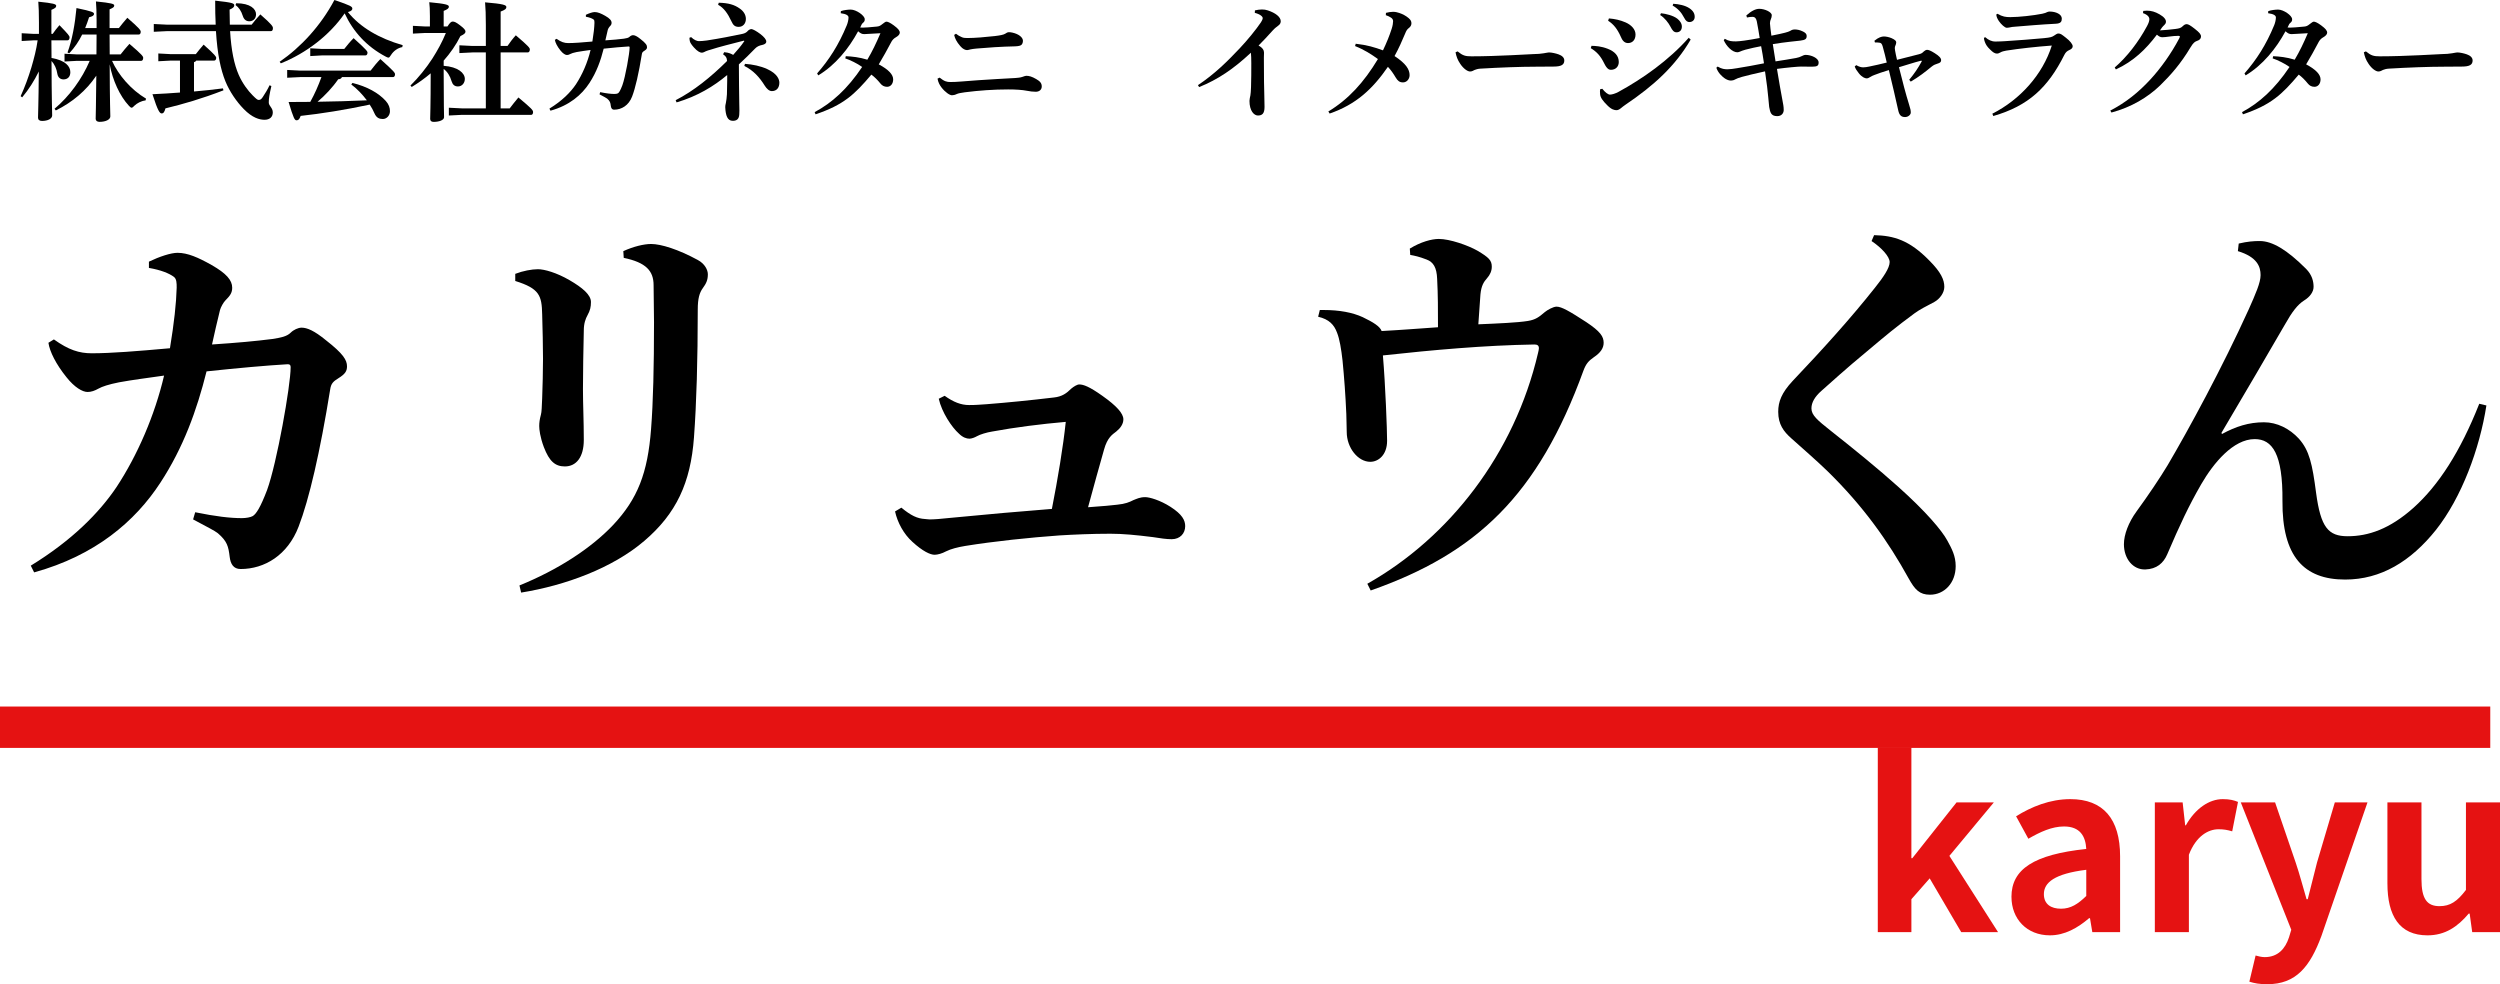 <?xml version="1.0" encoding="UTF-8"?><svg id="_レイヤー_2" xmlns="http://www.w3.org/2000/svg" viewBox="0 0 302.176 118.964"><defs><style>.cls-1{fill:none;stroke:#e51212;stroke-miterlimit:10;stroke-width:5px;}.cls-2,.cls-3{stroke-width:0px;}.cls-3{fill:#e51212;}</style></defs><g id="_レイヤー_1-2"><g id="_レイヤー_1-2"><line class="cls-1" y1="87.899" x2="301" y2="87.899"/><path class="cls-3" d="m226.969,90.32h4.061v13.412h.111l5.349-6.748h4.508l-5.376,6.468,5.88,9.212h-4.452l-3.808-6.496-2.212,2.521v3.976h-4.061v-22.344Z"/><path class="cls-3" d="m243.124,108.408c0-3.36,2.716-5.124,9.044-5.796-.084-1.54-.756-2.716-2.688-2.716-1.456,0-2.856.644-4.312,1.483l-1.483-2.716c1.848-1.147,4.088-2.072,6.552-2.072,3.976,0,6.02,2.38,6.02,6.916v9.156h-3.359l-.28-1.68h-.112c-1.372,1.176-2.939,2.071-4.731,2.071-2.8,0-4.648-1.987-4.648-4.647Zm9.044-.112v-3.164c-3.836.477-5.124,1.54-5.124,2.94,0,1.231.868,1.764,2.072,1.764,1.176,0,2.044-.56,3.052-1.54Z"/><path class="cls-3" d="m260.456,96.984h3.36l.308,2.771h.084c1.148-2.044,2.828-3.164,4.452-3.164.868,0,1.372.141,1.848.336l-.7,3.557c-.56-.168-1.008-.252-1.651-.252-1.232,0-2.716.812-3.584,3.08v9.352h-4.116v-15.68Z"/><path class="cls-3" d="m271.88,118.656l.756-3.164c.28.084.729.196,1.093.196,1.596,0,2.491-1.009,2.939-2.381l.28-.924-6.104-15.399h4.145l2.492,7.279c.476,1.4.867,2.912,1.315,4.425h.141c.363-1.456.756-2.969,1.119-4.425l2.156-7.279h3.948l-5.572,16.155c-1.372,3.696-3.052,5.824-6.552,5.824-.924,0-1.54-.112-2.156-.308Z"/><path class="cls-3" d="m288.567,106.784v-9.8h4.116v9.268c0,2.408.672,3.276,2.184,3.276,1.288,0,2.128-.561,3.192-1.96v-10.584h4.116v15.68h-3.36l-.308-2.24h-.112c-1.344,1.597-2.856,2.632-4.984,2.632-3.388,0-4.844-2.352-4.844-6.271Z"/></g><path class="cls-2" d="m4.033,4.878l-1.412.079v-.941l1.412.078h.674v-1.396c0-1.145-.031-1.867-.079-2.494,1.867.188,2.165.298,2.165.502,0,.204-.142.298-.581.486v2.902h.157c.235-.345.502-.69.816-1.051,1.082,1.114,1.223,1.302,1.223,1.475,0,.188-.078.36-.251.36h-1.945c0,.596.016,1.553.016,2.133,1.694.283,2.274,1.02,2.274,1.71,0,.581-.345.878-.832.878-.36,0-.659-.22-.737-.674-.094-.612-.33-1.145-.706-1.553.016,4.878.079,6.118.079,6.573,0,.408-.534.674-1.224.674-.314,0-.486-.141-.486-.392,0-.439.062-1.569.094-5.584-.549,1.114-1.208,2.165-2.008,3.122l-.188-.141c.518-1.129.941-2.29,1.302-3.482.313-1.066.596-2.149.753-3.263h-.518Zm13.553,7.263c-.534.063-1.02.33-1.349.643-.157.157-.235.235-.33.235s-.172-.078-.313-.219c-1.129-1.208-1.977-3.106-2.337-5.02.016,4.8.079,5.882.079,6.29,0,.392-.581.659-1.302.659-.298,0-.47-.141-.47-.376,0-.408.047-1.38.078-5.208-1.224,1.82-2.902,3.216-4.894,4.204l-.157-.204c1.772-1.475,3.325-3.607,4.251-5.788h-1.584l-1.458.079v-.941l1.458.079h2.4c.016-.8.016-1.6.016-2.4h-1.741c-.392.8-.894,1.553-1.568,2.274l-.204-.11c.549-1.459.91-3.452,1.083-5.365,1.945.408,2.118.518,2.118.706,0,.204-.204.313-.596.408-.141.439-.298.879-.471,1.302h1.38v-.941c0-.973-.031-1.663-.078-2.274,1.882.188,2.211.298,2.211.486,0,.204-.141.282-.564.47v2.259h1.129c.298-.376.596-.769,1.02-1.239,1.537,1.333,1.616,1.522,1.616,1.694,0,.188-.079.33-.235.33h-3.529c0,.643.016,1.882.016,2.4h1.318c.313-.408.643-.8,1.066-1.271,1.568,1.333,1.663,1.521,1.663,1.694,0,.188-.078.361-.251.361h-3.514c.753,1.679,2.274,3.482,4.11,4.564l-.062.22Z"/><path class="cls-2" d="m21.756,7.326h-1.161l-1.459.078v-.941l1.459.079h3.074c.251-.33.596-.753.941-1.146,1.427,1.271,1.521,1.459,1.521,1.6,0,.188-.094.33-.251.33h-2.165c-.062.11-.157.157-.267.188v3.545c1.177-.094,2.337-.235,3.498-.376l.063.235c-2.635,1.02-4.863,1.663-7.012,2.181-.11.423-.235.612-.455.612s-.455-.251-1.114-2.322c1.145-.047,2.243-.125,3.326-.204v-3.859Zm-1.6-3.561l-1.568.078v-.941l1.568.078h5.914c-.047-.879-.062-1.835-.062-2.902,2.211.235,2.306.345,2.306.581,0,.188-.157.329-.565.502,0,.643.016,1.255.032,1.82h2.635c.345-.455.659-.816,1.051-1.24,1.459,1.271,1.521,1.475,1.521,1.664,0,.219-.078.361-.251.361h-4.925c.141,2.321.486,4.016,1.051,5.302.455,1.02,1.098,1.882,1.679,2.462.439.439.58.549.721.549.204,0,.314-.079.486-.33.283-.423.612-.957.832-1.443l.22.094c-.235,1.036-.314,1.506-.314,1.992,0,.424.486.627.486,1.192,0,.564-.376.894-1.004.894-.596,0-1.475-.235-2.51-1.302-.878-.894-1.71-2.117-2.212-3.341-.58-1.443-.972-3.294-1.145-6.07h-5.945ZM28.548.392c1.726,0,2.4.706,2.4,1.333,0,.565-.392.847-.815.847-.377,0-.644-.204-.785-.643-.188-.612-.486-1.035-.878-1.318l.079-.219Z"/><path class="cls-2" d="m33.801,7.467c2.572-1.772,4.957-4.345,6.62-7.467,2.023.69,2.165.8,2.165,1.051,0,.125-.094.298-.534.408,1.49,1.852,3.781,3.185,6.62,4l-.047.235c-.533.094-1.051.455-1.365.957-.141.22-.204.314-.313.314-.079,0-.188-.047-.33-.125-2.259-1.192-3.906-2.965-4.957-5.224-1.819,2.652-4.69,4.832-7.717,6.04l-.141-.188Zm7.529,1.851c-.063.157-.188.251-.455.267-.627.925-1.616,1.992-2.494,2.714,1.992-.032,3.969-.079,5.961-.173-.549-.722-1.161-1.38-1.882-1.914l.141-.188c1.772.439,3.153,1.208,4.031,2.181.376.423.502.831.502,1.239,0,.533-.408.941-.863.941-.423,0-.769-.141-1.004-.674-.157-.376-.361-.737-.58-1.067-3.012.643-5.882,1.098-8.345,1.365-.157.439-.298.533-.502.533-.22,0-.361-.219-.957-2.211.91,0,1.789,0,2.62-.016.533-.957.973-1.961,1.349-2.996h-2.573l-1.568.078v-.941l1.568.079h8.518c.345-.455.737-.941,1.177-1.396,1.709,1.538,1.772,1.663,1.772,1.851,0,.188-.094.33-.251.33h-6.165Zm-2.432-3.404h2.714c.345-.439.706-.878,1.129-1.302,1.616,1.459,1.678,1.6,1.678,1.757,0,.188-.094.33-.251.33h-5.271l-1.396.079v-.941l1.396.079Z"/><path class="cls-2" d="m51.415,3.984l-1.506.079v-.941l1.506.079h.549v-1.255c0-.8-.032-1.255-.079-1.678,2.008.188,2.369.313,2.369.533s-.173.329-.627.518v1.883h.455c.298-.471.471-.597.627-.597.22,0,.424.094.878.44.549.408.675.612.675.769,0,.172-.11.313-.612.549-.518,1.051-1.208,2.039-2.023,2.965v.627c1.741.125,2.557.878,2.557,1.584,0,.502-.345.91-.832.91-.408,0-.643-.22-.769-.627-.188-.659-.518-1.161-.957-1.49v.267c0,4.11.047,5.145.047,5.568,0,.345-.581.565-1.255.565-.282,0-.423-.125-.423-.361,0-.439.062-1.412.062-5.506-.722.612-1.49,1.161-2.29,1.647l-.157-.172c1.004-.988,1.882-2.086,2.651-3.263.627-.988,1.192-2.008,1.631-3.09h-2.479Zm7.31,2.353h-1.631l-1.568.079v-.941l1.568.079h1.631v-2.525c0-1.208-.031-2.056-.094-2.746,2.243.188,2.572.329,2.572.564s-.188.361-.69.549v4.157h.831c.314-.455.627-.878,1.004-1.286,1.6,1.364,1.694,1.537,1.694,1.709,0,.188-.079.361-.251.361h-3.278v6.761h1.098c.33-.439.644-.832,1.051-1.318,1.616,1.349,1.772,1.538,1.772,1.773,0,.219-.11.329-.22.329h-8.392l-1.568.079v-.941l1.568.079h2.902v-6.761Z"/><path class="cls-2" d="m70.817,1.788c.392-.188.815-.33,1.066-.33.376,0,.769.172,1.271.455.549.313.769.564.769.847,0,.188-.078.298-.251.471-.078.079-.172.251-.204.361-.125.502-.188.8-.298,1.286.941-.062,1.632-.125,2.243-.204.314-.047.549-.094.69-.235.11-.11.282-.188.408-.188.204,0,.471.11.91.471.644.502.785.737.785.973,0,.172-.063.282-.314.439-.204.125-.282.204-.313.424-.376,2.337-.785,4.094-1.177,5.113-.408,1.067-1.271,1.584-2.165,1.584-.267,0-.376-.188-.408-.455-.047-.393-.094-.581-.439-.879-.141-.109-.345-.204-.925-.518l.079-.267c.769.157,1.302.22,1.741.22.157,0,.33-.031.408-.079.125-.078.282-.313.533-.972.361-.988.878-3.89.878-4.581,0-.079-.031-.11-.11-.11-.8.047-1.851.141-3.027.267-.361,1.443-.863,2.839-1.726,4.157-.941,1.443-2.431,2.713-4.706,3.341l-.125-.251c1.537-.941,2.557-1.977,3.2-2.933.784-1.192,1.428-2.683,1.772-4.157-.659.094-1.161.157-1.678.251-.392.078-.627.157-.769.235-.141.078-.267.125-.408.125-.188,0-.486-.172-.785-.549-.392-.486-.627-.957-.674-1.286l.204-.125c.549.392.941.518,1.412.518.721,0,1.694-.079,2.917-.188.157-.957.235-1.679.251-2.259,0-.173,0-.33-.11-.408-.172-.125-.471-.251-.925-.329v-.235Z"/><path class="cls-2" d="m83.536,4.486c.345.345.722.486.925.486.204,0,.675-.031.973-.079,1.631-.251,3.059-.533,4.314-.8.282-.062.486-.172.659-.376.094-.11.298-.204.408-.204.172,0,.627.251,1.083.596.471.361.722.675.722.91,0,.235-.204.345-.471.408-.408.078-.659.219-.863.423-.753.784-1.192,1.192-1.977,1.93,0,1.725.031,3.466.047,4.69.016.439.016.706.016.894,0,.204,0,.33-.016.471-.032.564-.314.769-.785.769-.643,0-.863-.627-.91-1.647,0-.157.016-.267.079-.534.047-.219.11-.69.125-1.035.016-.439.031-1.02.031-1.647v-.674c-1.6,1.349-3.608,2.572-6.118,3.31l-.11-.267c2.196-1.129,4.251-2.792,6.212-4.737-.031-.439-.141-.564-.486-.815l.141-.251c.596.047.878.22,1.083.329.502-.549.972-1.113,1.349-1.663l-.047-.062c-1.459.376-2.996.753-4.047,1.098-.157.047-.455.125-.565.188-.125.062-.313.172-.486.172-.188,0-.533-.157-.957-.643-.267-.298-.455-.581-.486-.753s-.047-.267-.047-.408l.204-.079Zm3.341-4.157c1.176.031,1.882.235,2.541.706.455.313.737.753.737,1.255,0,.564-.361.957-.863.957-.471,0-.674-.204-.894-.69-.424-.91-.91-1.616-1.6-1.977l.079-.251Zm3.168,7.389c.894.063,1.882.251,2.714.643,1.192.549,1.443,1.239,1.443,1.631,0,.612-.329,1.02-.91,1.02-.33,0-.627-.298-.847-.643-.643-1.035-1.38-1.851-2.479-2.4l.079-.251Z"/><path class="cls-2" d="m102.232,6.792c.753.031,1.647.125,2.604.423.612-1.035,1.066-1.992,1.584-3.2-.769.031-1.679.109-1.961.109s-.455-.094-.737-.345c-1.145,2.117-2.761,4.094-4.815,5.333l-.142-.235c1.443-1.647,2.604-3.435,3.592-5.835.11-.267.204-.66.204-.926,0-.251-.267-.423-.941-.518l.016-.251c.314-.125.894-.188,1.192-.188.659,0,1.694.721,1.694,1.161,0,.188-.031.267-.157.392-.094.094-.172.141-.204.22-.047.094-.094.204-.188.392.094,0,.188.016.298.016.345,0,.847-.047,1.694-.125.298-.031.408-.079.722-.33.204-.157.345-.267.455-.267.141,0,.408.094.878.44.55.408.738.643.738.894,0,.204-.204.408-.487.565-.235.125-.423.345-.518.518-.471.91-1.051,1.929-1.537,2.745,1.208.643,1.741,1.239,1.741,1.819,0,.518-.298.894-.737.894-.33,0-.596-.141-.784-.376-.393-.486-.753-.831-1.114-1.098-2.04,2.416-3.357,3.655-6.745,4.8l-.11-.267c2.086-1.114,3.969-2.808,5.741-5.459-.565-.408-1.459-.847-2.039-1.035l.062-.267Z"/><path class="cls-2" d="m113.571,9.38c.581.471.895.533,1.287.533.408,0,.8-.016,1.349-.062,1.098-.094,2.886-.22,4.298-.298.973-.047,1.709-.094,2.228-.125.251-.016.611-.047.862-.141.173-.063.361-.126.439-.126.361,0,.69.094,1.208.393.47.267.674.502.674.894,0,.423-.33.643-.722.643-.345,0-.706-.047-1.02-.11-.627-.125-1.443-.172-2.322-.172-1.741,0-3.498.125-5.223.345-.455.063-.816.125-1.004.22-.188.094-.408.141-.565.141-.267,0-.815-.361-1.271-.957-.204-.267-.392-.596-.471-1.051l.251-.125Zm1.977-5.302c.235.188.439.298.69.408.204.094.376.11.69.11.894,0,2.212-.11,3.294-.235.674-.078,1.066-.157,1.271-.282.157-.094.267-.188.455-.188.125,0,.283.016.408.047.8.172,1.287.596,1.287.988,0,.204-.063.376-.173.486-.094.094-.313.172-.753.188-1.678.031-3.451.157-4.674.267-.282.031-.612.063-.784.11-.079.016-.22.079-.361.079-.204,0-.518-.11-.832-.486-.455-.533-.643-.926-.737-1.349l.22-.141Z"/><path class="cls-2" d="m151.684,1.255c.282-.063.565-.11.847-.11.251,0,.486.031.706.11.91.298,1.568.784,1.568,1.317,0,.298-.188.44-.313.534-.22.173-.408.298-.675.596-.627.69-1.051,1.161-1.694,1.804.518.283.659.581.659.863,0,.11-.016.361-.016.612,0,.8,0,1.82.016,2.871.016,1.286.063,2.29.063,3.074,0,.8-.283,1.036-.8,1.036-.455,0-1.02-.534-1.02-1.772,0-.157.063-.455.11-.659.031-.188.062-.518.078-1.004.032-.815.032-2.086.032-2.871,0-.611-.016-.941-.047-1.286-2.102,1.961-3.968,3.231-6.259,4.157l-.141-.235c1.977-1.318,3.514-2.824,5.051-4.455.957-1.02,1.96-2.243,2.572-3.153.125-.188.204-.376.204-.502,0-.157-.267-.455-.957-.627l.016-.298Z"/><path class="cls-2" d="m167.525,1.553c.33-.079.581-.125.863-.125.298,0,.565.079.753.141.376.125.785.33,1.129.627.267.235.33.408.33.627,0,.236-.125.424-.314.565-.204.157-.298.298-.455.69-.345.832-.769,1.788-1.271,2.698,1.38.91,1.819,1.615,1.819,2.306,0,.439-.313.878-.8.878-.423,0-.643-.204-.863-.565-.33-.549-.581-.91-.958-1.317-1.866,2.698-3.858,4.549-7.043,5.647l-.157-.251c2.416-1.459,4.298-3.514,5.992-6.337-.785-.564-1.616-1.113-2.761-1.568l.078-.282c1.396.157,2.259.423,3.294.8.439-.925.769-1.726,1.051-2.604.125-.376.172-.722.172-.926,0-.157-.078-.314-.251-.424-.172-.109-.408-.235-.628-.298l.016-.282Z"/><path class="cls-2" d="m176.183,6.212c.627.518.941.596,1.678.596,3.168,0,7.137-.267,7.435-.267,1.083,0,1.726-.204,1.93-.204.329,0,.862.125,1.161.235.392.141.69.376.69.737,0,.518-.361.737-1.302.737-.737,0-1.475.016-2.212.016-1.709,0-4.298.094-6.635.235-.267.016-.549.094-.69.157-.141.062-.298.188-.549.188-.298,0-.785-.329-1.177-.91-.345-.502-.486-.925-.58-1.412l.251-.11Z"/><path class="cls-2" d="m192.369,5.538c.518.016,1.161.047,1.961.36.847.33,1.333.847,1.333,1.6,0,.534-.361.941-.957.941-.204,0-.471-.094-.8-.769-.455-.926-.894-1.396-1.631-1.851l.094-.282Zm11.984-.753c-1.851,3.184-4.439,5.553-7.906,7.89-.172.11-.376.283-.533.408-.188.157-.376.235-.518.235-.267,0-.612-.079-1.098-.565-.612-.596-.863-.988-.894-1.38-.016-.125-.016-.22-.016-.329,0-.079,0-.173.016-.251l.267-.063c.33.423.69.706.925.706.251,0,.643-.125,1.004-.314,2.965-1.616,6.118-3.843,8.518-6.557l.235.22Zm-9.882-2.558c.722.063,1.333.188,2.023.486.706.314,1.192.848,1.192,1.459,0,.674-.392,1.035-.91,1.035-.471,0-.706-.376-.863-.753-.424-.957-.878-1.521-1.538-1.945l.094-.283Zm6.29-.627c.612.063,1.49.282,1.977.659.33.267.549.58.549.957,0,.455-.283.69-.644.69-.313,0-.502-.22-.721-.659-.251-.486-.706-1.083-1.255-1.428l.094-.22Zm1.49-1.145c.675.047,1.428.188,1.961.549.455.313.627.643.627,1.035s-.282.627-.643.627c-.22,0-.424-.094-.659-.565-.298-.58-.722-1.066-1.365-1.427l.078-.22Z"/><path class="cls-2" d="m211.08,1.866c.611-.549,1.129-.8,1.568-.8.659,0,1.506.392,1.506.769,0,.188-.047.33-.094.439-.078.172-.125.36-.125.533,0,.205.11,1.02.173,1.506,1.663-.33,1.992-.439,2.243-.565.125-.062.267-.188.564-.188.235,0,.581.031,1.02.251.314.157.439.313.439.533,0,.376-.173.486-.769.565-.486.062-1.82.172-3.326.423.11.753.204,1.365.33,2.086.878-.141,1.757-.267,2.479-.408.282-.062.47-.11.706-.235.11-.063.298-.142.455-.142.643,0,1.568.376,1.568.91,0,.392-.141.518-.815.518-.439,0-.878-.016-1.318-.016-.345,0-1.741.125-2.902.282.282,1.694.471,2.792.643,3.686.11.596.173.863.173,1.287,0,.313-.204.737-.785.737-.784,0-.847-.486-.972-1.114-.016-.094-.063-.659-.11-1.145-.063-.674-.173-1.725-.392-3.153-1.192.267-2.212.502-2.761.659-.393.109-.69.219-.847.313s-.345.141-.502.141c-.408,0-.878-.267-1.318-.769-.188-.22-.36-.486-.455-.784l.157-.141c.502.298.847.329,1.192.329.329,0,.721-.062,1.113-.125.988-.157,2.133-.361,3.294-.596-.11-.753-.22-1.443-.345-2.07-.643.125-1.192.235-1.898.423-.298.079-.518.173-.627.22-.11.047-.235.094-.345.094-.612,0-1.318-.722-1.647-1.459l.125-.172c.502.298.847.313,1.365.313.22,0,.627-.047.988-.094.643-.094,1.145-.173,1.866-.314-.094-.627-.219-1.333-.345-1.993-.063-.313-.188-.564-.518-.564-.173,0-.424.016-.675.078l-.078-.251Z"/><path class="cls-2" d="m224.365,7.875c.36.204.611.267.847.267s.455-.047.706-.094c.674-.142,1.412-.298,2.134-.486-.141-.581-.282-1.255-.486-1.93-.094-.345-.204-.455-.393-.47-.173-.032-.345-.032-.549-.032l-.063-.204c.486-.408.879-.518,1.146-.518s.627.078.926.204c.47.204.564.376.564.502,0,.141-.047.282-.094.376-.047.094-.078.204-.078.33,0,.078.016.172.031.282.047.298.141.706.235,1.129.957-.235,1.804-.455,2.651-.674.313-.079.408-.157.596-.345.094-.094.267-.188.392-.188.157,0,.408.078.925.408.549.345.769.596.769.847,0,.219-.141.329-.423.408-.251.078-.471.157-.737.376-.737.612-1.521,1.224-2.51,1.804l-.188-.22c.644-.784,1.051-1.38,1.522-2.243l-.047-.078c-.941.235-1.741.518-2.713.8.439,1.757.815,3.216,1.223,4.518.173.549.204.706.204.973,0,.22-.282.533-.69.533-.486,0-.706-.251-.831-.831-.314-1.396-.737-3.278-1.129-4.847-.8.251-1.303.408-1.757.596-.22.094-.33.125-.518.251-.079.047-.235.157-.408.157-.204,0-.581-.157-.941-.612-.251-.313-.408-.549-.502-.831l.188-.157Z"/><path class="cls-2" d="m240.818,13.741c3.341-1.694,6.07-4.706,7.184-8.235-1.914.141-3.875.361-5.506.612-.267.047-.533.11-.737.235-.157.094-.282.125-.376.125-.282,0-.518-.172-.832-.486-.345-.329-.518-.58-.643-.925-.078-.204-.094-.298-.11-.502l.173-.063c.345.314.737.518,1.224.518.518,0,.831-.032,1.192-.047,1.349-.079,3.498-.251,4.659-.361.816-.078.988-.141,1.239-.313.173-.11.345-.251.502-.251.282,0,.424.125.926.518.518.392.815.8.815,1.02,0,.204-.125.345-.455.486-.204.094-.392.235-.549.549-1.977,3.953-4.345,6.181-8.596,7.404l-.11-.282Zm.612-12.079c.627.361,1.004.408,1.553.408,1.051,0,2.855-.204,3.859-.408.313-.063.455-.125.612-.204.078-.031.172-.062.282-.062.769,0,1.475.329,1.475.847,0,.361-.11.596-.737.627-1.882.095-3.404.236-4.973.361-.22.016-.392.032-.564.079-.142.031-.298.047-.377.047-.235,0-.674-.408-.957-.816-.22-.33-.282-.533-.314-.784l.142-.094Z"/><path class="cls-2" d="m255.074,13.365c1.851-.957,3.404-2.196,4.847-3.765,1.192-1.286,2.494-3.074,3.482-4.957.047-.094.078-.172.078-.219,0-.063-.047-.094-.172-.094-.722,0-1.49.172-1.945.172-.267,0-.423-.11-.659-.313-1.317,1.757-2.823,3.215-4.957,4.204l-.142-.235c1.49-1.286,2.871-3.074,3.906-5.003.204-.377.282-.644.282-.832,0-.251-.188-.533-.769-.737l.031-.267c.157-.016.298-.031.439-.031.533,0,1.004.141,1.521.439.58.33.784.643.784.894,0,.173-.079.283-.188.393-.078.078-.204.188-.282.298-.094.125-.141.204-.251.361.706-.047,1.286-.094,1.867-.173.471-.062.659-.11.894-.345.173-.173.314-.235.471-.235.188,0,.455.157.973.564.58.455.753.675.753.926,0,.267-.173.439-.518.549-.204.079-.408.188-.753.769-1.177,1.977-2.416,3.373-3.655,4.581-1.506,1.458-3.498,2.651-5.898,3.294l-.141-.235Z"/><path class="cls-2" d="m274.758,6.792c.753.031,1.647.125,2.604.423.612-1.035,1.066-1.992,1.584-3.2-.769.031-1.678.109-1.96.109s-.455-.094-.737-.345c-1.145,2.117-2.761,4.094-4.815,5.333l-.141-.235c1.443-1.647,2.604-3.435,3.592-5.835.11-.267.204-.66.204-.926,0-.251-.267-.423-.941-.518l.016-.251c.314-.125.895-.188,1.192-.188.659,0,1.694.721,1.694,1.161,0,.188-.031.267-.157.392-.094.094-.172.141-.204.22-.047.094-.094.204-.188.392.094,0,.188.016.298.016.345,0,.847-.047,1.694-.125.298-.031.408-.079.722-.33.204-.157.345-.267.455-.267.141,0,.408.094.878.44.549.408.737.643.737.894,0,.204-.204.408-.486.565-.235.125-.423.345-.518.518-.471.91-1.051,1.929-1.537,2.745,1.208.643,1.741,1.239,1.741,1.819,0,.518-.298.894-.737.894-.33,0-.596-.141-.784-.376-.392-.486-.753-.831-1.114-1.098-2.039,2.416-3.357,3.655-6.745,4.8l-.11-.267c2.086-1.114,3.969-2.808,5.741-5.459-.565-.408-1.459-.847-2.039-1.035l.062-.267Z"/><path class="cls-2" d="m285.972,6.212c.628.518.942.596,1.679.596,3.168,0,7.137-.267,7.435-.267,1.083,0,1.726-.204,1.929-.204.33,0,.863.125,1.161.235.392.141.69.376.69.737,0,.518-.361.737-1.302.737-.737,0-1.475.016-2.212.016-1.709,0-4.298.094-6.635.235-.267.016-.549.094-.69.157-.141.062-.298.188-.549.188-.298,0-.784-.329-1.177-.91-.345-.502-.486-.925-.581-1.412l.251-.11Z"/><path class="cls-2" d="m18.003,31.625c1.271-.61,2.643-1.067,3.456-1.067,1.22,0,2.491.559,4.117,1.474,1.779,1.016,2.49,1.83,2.49,2.745,0,.61-.254.965-.813,1.524-.254.254-.559.813-.661,1.169-.407,1.626-.61,2.592-.966,4.167,3.05-.203,5.286-.406,7.268-.661,1.017-.152,1.779-.305,2.236-.762.356-.356.915-.61,1.322-.61.661,0,1.525.355,2.948,1.524,2.084,1.626,2.542,2.389,2.542,3.151,0,.559-.203.915-1.017,1.423-.661.407-.915.661-1.017,1.372-1.22,7.573-2.541,13.266-3.812,16.57-1.321,3.456-4.117,5.133-7.014,5.133-.864,0-1.22-.61-1.321-1.474-.152-1.271-.305-1.881-1.423-2.847-.458-.355-1.118-.661-2.999-1.677l.254-.864c2.491.508,4.219.711,5.642.711.508,0,1.067-.102,1.321-.254.407-.254.915-1.017,1.728-3.151,1.169-3.202,2.846-12.605,2.846-14.842,0-.254-.102-.355-.355-.355-2.592.152-5.998.458-9.81.864-1.169,4.676-2.795,9.2-5.591,13.469-3.049,4.676-7.878,8.793-15.248,10.826l-.407-.813c4.981-3.05,8.285-6.404,10.369-9.505,2.541-3.863,4.625-8.691,5.743-13.469-2.135.305-3.761.508-5.438.813-1.271.254-2.033.508-2.49.762-.458.254-.864.407-1.322.407-.61,0-1.576-.559-2.542-1.779-1.271-1.576-2.033-3.101-2.186-4.168l.661-.407c1.779,1.271,3.049,1.677,4.574,1.677,2.338,0,5.489-.254,9.454-.61.508-3.101.763-5.438.813-7.319,0-.559,0-1.067-.356-1.322-.559-.407-1.524-.813-2.999-1.067v-.762Z"/><path class="cls-2" d="m62.28,33.1c.915-.356,1.982-.56,2.745-.56.762,0,2.236.407,3.812,1.322s2.592,1.779,2.592,2.643c0,.61-.102,1.017-.407,1.576-.254.458-.458,1.017-.458,1.88-.051,2.491-.102,4.829-.102,7.065,0,1.881.102,3.863.102,6.15,0,2.083-.915,3.202-2.287,3.202-1.169,0-1.881-.61-2.542-2.338-.458-1.22-.559-2.135-.559-2.542,0-.406.051-.813.203-1.372.102-.356.102-.966.153-1.982.051-1.576.102-3.151.102-4.778,0-1.677-.051-3.456-.102-5.387-.051-2.237-.305-3.101-3.253-4.016v-.864Zm13.062-2.745c1.22-.559,2.49-.864,3.354-.864,1.22,0,3.304.661,5.642,1.931.864.458,1.22,1.22,1.22,1.729,0,.711-.204,1.118-.61,1.677-.407.559-.61,1.271-.61,2.592,0,6.048-.152,11.334-.457,15.451-.407,5.489-2.135,9.2-5.998,12.503-3.863,3.304-9.556,5.388-14.893,6.252l-.203-.864c4.625-1.88,8.641-4.473,11.334-7.319,2.948-3.151,4.167-6.252,4.574-11.589.254-3.253.356-7.573.356-12.91,0-1.474-.051-2.999-.051-4.473,0-1.728-.915-2.745-3.609-3.304l-.051-.813Z"/><path class="cls-2" d="m108.946,61.359c1.169.965,1.932,1.321,2.846,1.372.153,0,.356.051.559.051.508,0,1.322-.051,2.694-.203,4.219-.407,8.183-.763,12.097-1.067.711-3.609,1.372-7.573,1.677-10.521-2.948.254-6.15.661-8.895,1.169-.661.102-1.474.355-1.83.559-.254.152-.661.305-.915.305-.355,0-.813-.152-1.271-.61-.864-.762-2.084-2.592-2.44-4.219l.712-.355c1.067.762,1.982,1.118,2.948,1.118.915,0,1.271-.051,2.135-.102,2.592-.204,5.134-.458,8.132-.813.966-.102,1.525-.508,2.084-1.067.305-.254.711-.508.966-.508.508,0,1.22.254,2.795,1.373,1.728,1.22,2.542,2.135,2.542,2.846,0,.559-.356,1.067-.864,1.474-.458.355-1.067.711-1.474,2.186-.559,1.982-1.22,4.32-1.931,6.963,2.033-.153,2.694-.204,3.507-.305,1.017-.102,1.474-.305,1.982-.559.407-.152.762-.356,1.423-.356.508,0,1.779.356,3.05,1.169,1.423.915,1.779,1.626,1.779,2.338,0,.864-.61,1.576-1.626,1.576-.661,0-1.321-.102-2.287-.254-2.033-.254-3.609-.407-5.133-.407-2.237,0-4.473.102-6.15.204-3.558.254-7.929.711-11.385,1.271-.915.152-1.728.356-2.338.661-.458.254-1.017.407-1.373.407-.508,0-1.423-.407-2.694-1.576-1.016-.915-1.779-2.287-2.083-3.66l.762-.457Z"/><path class="cls-2" d="m170.402,30.05c1.321-.813,2.643-1.169,3.507-1.169,1.322,0,3.507.762,4.676,1.423,1.372.813,1.728,1.169,1.728,1.932,0,.508-.203.966-.559,1.372-.407.458-.711.915-.813,1.982-.102,1.322-.152,2.135-.254,3.609,2.389-.102,4.778-.204,5.998-.407.915-.152,1.321-.458,2.033-1.067.305-.254,1.017-.661,1.423-.661.61,0,1.576.559,3.609,1.88,1.677,1.118,2.084,1.729,2.084,2.491,0,.661-.407,1.22-1.169,1.728-.661.458-.966.813-1.271,1.626-5.489,15.096-12.961,22.11-25.718,26.583l-.407-.813c9.911-5.591,17.79-15.706,20.636-27.904.051-.254.102-.407.102-.559,0-.356-.203-.458-.559-.458-6.048.102-12.249.661-18.297,1.322.305,3.558.508,9.047.508,10.318,0,1.728-1.067,2.541-2.033,2.541-1.474,0-2.846-1.677-2.846-3.608,0-.712-.051-1.626-.051-2.186-.102-2.338-.254-4.371-.457-6.455-.153-1.373-.356-2.592-.661-3.354-.355-.966-.965-1.626-2.287-1.932l.204-.813h.457c1.932,0,3.507.305,4.727.864,1.271.61,2.084,1.118,2.287,1.677,2.796-.152,4.524-.305,6.811-.458,0-2.236,0-3.863-.102-5.845-.051-1.373-.458-2.033-1.271-2.338-.915-.355-1.423-.457-1.982-.559l-.051-.762Z"/><path class="cls-2" d="m226.521,28.423c2.389.051,4.27.61,6.659,3.05,1.423,1.423,1.83,2.338,1.83,3.202,0,.712-.559,1.474-1.22,1.83-.864.458-1.779.915-2.389,1.372-2.338,1.729-3.304,2.542-5.54,4.422-2.948,2.44-4.422,3.812-5.692,4.931-.813.711-1.22,1.423-1.22,2.135,0,.813.712,1.423,2.389,2.745,2.897,2.287,5.642,4.523,8.082,6.709,3.354,2.999,5.286,5.286,5.947,6.506.559,1.017,1.017,1.88,1.017,3.101,0,2.033-1.373,3.456-3.101,3.456-1.271,0-1.83-.61-2.592-1.982-2.439-4.422-5.438-8.691-9.81-12.96-1.474-1.423-2.846-2.592-4.371-3.965-.915-.813-1.576-1.677-1.576-3.202,0-1.22.407-2.287,1.728-3.71,3.761-3.964,7.065-7.624,9.962-11.283,1.016-1.271,1.779-2.389,1.779-3.101,0-.661-.966-1.728-2.186-2.542l.305-.711Z"/><path class="cls-2" d="m268.562,52.464c1.677-.915,3.253-1.423,5.083-1.423,1.575,0,3.1.762,4.218,1.982,1.271,1.423,1.626,3.05,2.084,6.557.559,4.168,1.474,5.235,3.812,5.235,2.491,0,5.083-.864,7.98-3.456,2.999-2.694,5.642-6.76,7.929-12.555l.864.204c-.813,5.235-2.999,11.131-6.099,15.045-3.05,3.812-6.658,5.998-10.979,5.998-4.981,0-7.624-2.795-7.573-9.505.051-5.692-1.22-7.472-3.355-7.472-2.592,0-4.981,2.897-6.455,5.438-1.525,2.643-2.592,4.931-4.117,8.488-.458,1.067-1.271,1.779-2.643,1.83-1.474.051-2.592-1.271-2.592-3.049,0-1.169.559-2.643,1.525-3.965,1.373-1.88,2.846-4.066,3.761-5.591,2.542-4.32,6.607-11.792,9.81-18.857.813-1.83,1.423-3.202,1.423-4.117,0-1.017-.407-2.186-2.745-2.897l.102-.915c1.067-.254,1.83-.305,2.542-.305,1.524,0,3.304,1.067,5.591,3.354.762.763.915,1.576.915,2.186,0,.61-.458,1.22-1.118,1.626-.813.508-1.474,1.373-2.389,2.999-1.728,2.999-4.829,8.285-7.624,13.012l.051.152Z"/></g></svg>